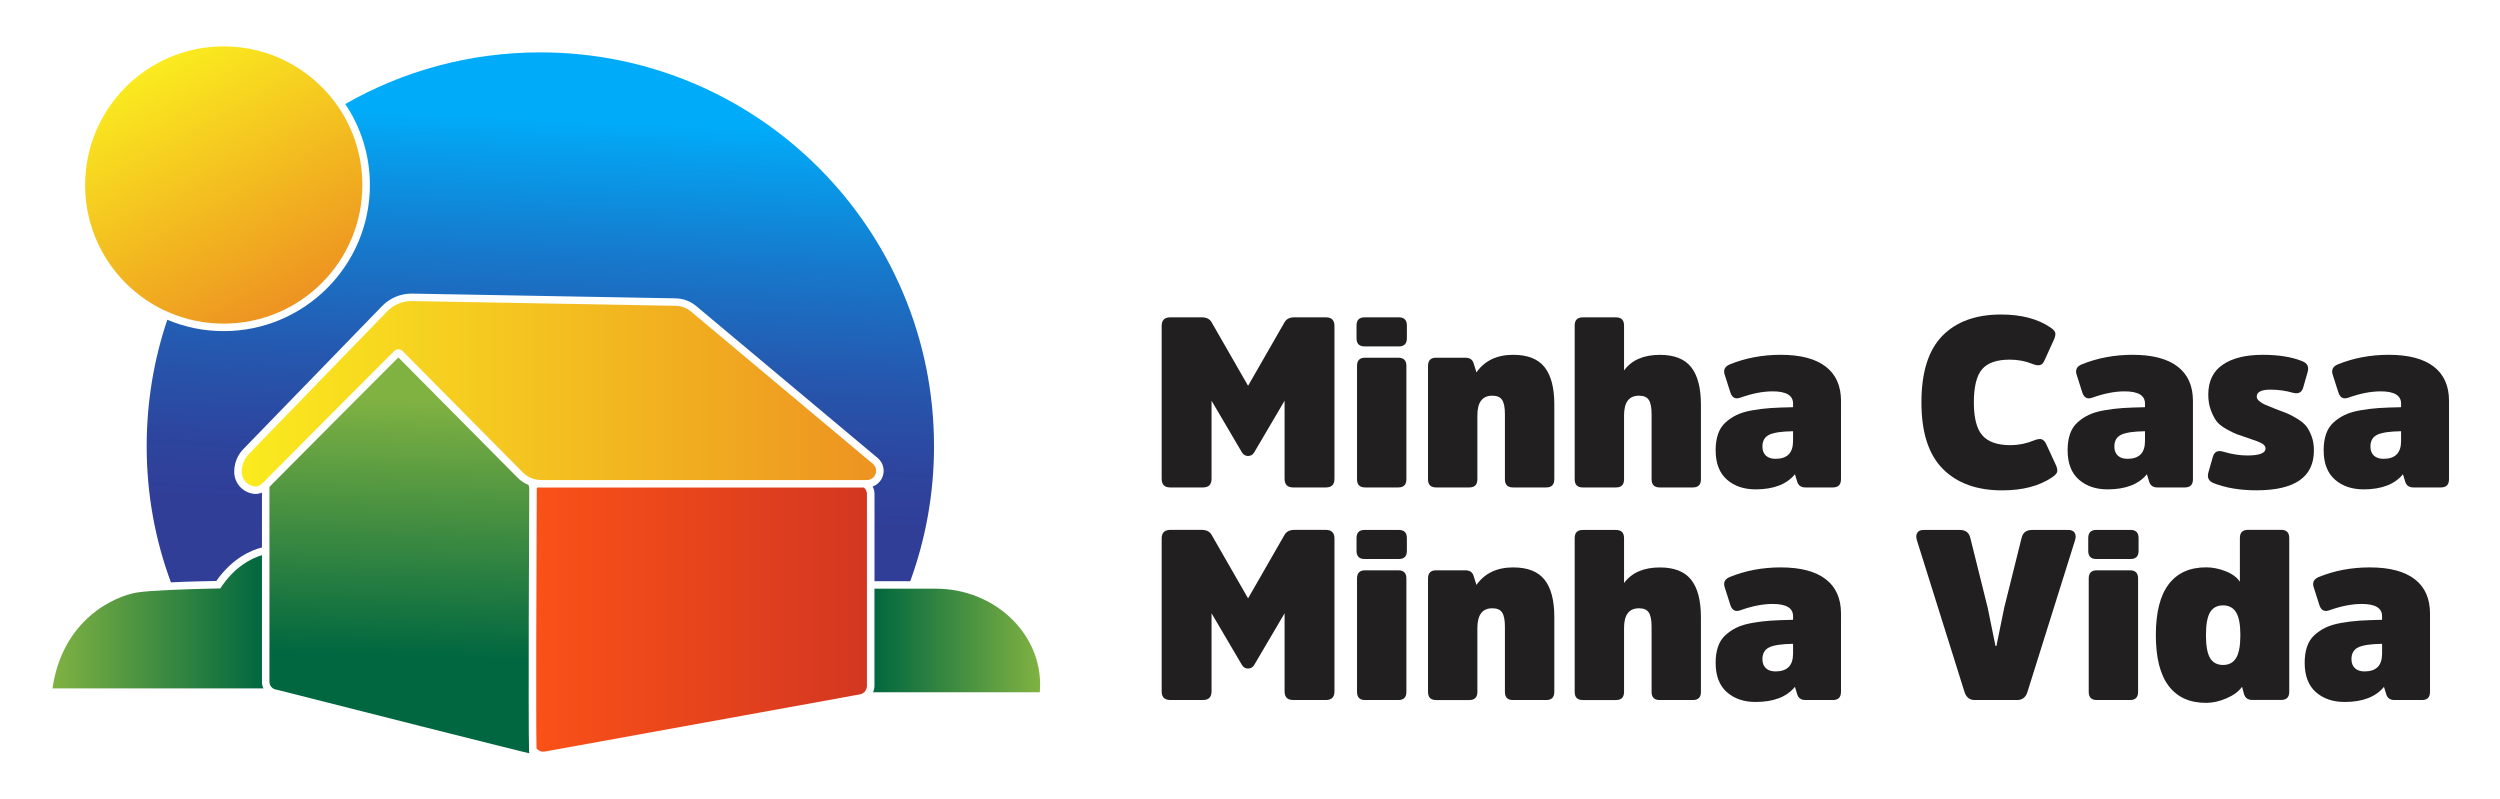 <?xml version="1.0" encoding="utf-8"?>
<!-- Generator: Adobe Illustrator 27.1.1, SVG Export Plug-In . SVG Version: 6.00 Build 0)  -->
<svg version="1.1" id="Camada_1" xmlns="http://www.w3.org/2000/svg" xmlns:xlink="http://www.w3.org/1999/xlink" x="0px" y="0px"
	 viewBox="0 0 774.36 247.38" style="enable-background:new 0 0 774.36 247.38;" xml:space="preserve">
<style type="text/css">
	.st0{fill:url(#SVGID_1_);}
	.st1{fill:url(#SVGID_00000137108027693300499970000009639750462508244899_);}
	.st2{fill:url(#SVGID_00000173874560140977382740000006288870759135053709_);}
	.st3{fill:url(#SVGID_00000127009786178267833600000009952359042636240812_);}
	.st4{fill:url(#SVGID_00000183206599896350029080000000892164912355272834_);}
	.st5{fill:url(#SVGID_00000070827302301052298140000007461466744038394558_);}
	.st6{fill:url(#SVGID_00000183934049043395192690000017099466076794672798_);}
	.st7{fill:#211F20;}
</style>
<linearGradient id="SVGID_1_" gradientUnits="userSpaceOnUse" x1="322.168" y1="198.389" x2="270.427" y2="198.389">
	<stop  offset="0" style="stop-color:#80B242"/>
	<stop  offset="1" style="stop-color:#006740"/>
</linearGradient>
<path class="st0" d="M322.14,213.34c-0.04,0.7-0.08,1.08-0.08,1.08h-51.63c0.27-0.62,0.43-1.28,0.43-1.98v-30.1h19.02
	C308.11,182.35,322.95,196.41,322.14,213.34z"/>
<linearGradient id="SVGID_00000048483363143806248400000002080610082991847562_" gradientUnits="userSpaceOnUse" x1="173.28" y1="6.309" x2="165.686" y2="175.385">
	<stop  offset="0.178" style="stop-color:#00ACF9"/>
	<stop  offset="0.215" style="stop-color:#04A4F2"/>
	<stop  offset="0.432" style="stop-color:#1778CB"/>
	<stop  offset="0.627" style="stop-color:#2558AF"/>
	<stop  offset="0.79" style="stop-color:#2D459E"/>
	<stop  offset="0.903" style="stop-color:#303E98"/>
</linearGradient>
<path style="fill:url(#SVGID_00000048483363143806248400000002080610082991847562_);" d="M167.36,16.22c-22,0-42.61,5.81-60.42,16
	c4.84,7.2,7.63,15.84,7.63,25.1c0,24.94-20.3,45.24-45.28,45.24c-6.2,0-12.09-1.24-17.47-3.52c-4.14,12.28-6.39,25.45-6.39,39.16
	c0,14.84,2.63,29.05,7.51,42.18c5.62-0.27,11.54-0.39,14.06-0.43c5-7.09,10.77-9.53,14.14-10.38v-16.97
	c-0.62,0.23-1.32,0.39-2.01,0.39c-0.43,0-0.81-0.04-1.2-0.15c-3.18-0.7-5.38-3.49-5.38-6.7c0-2.67,1.01-5.23,2.91-7.13l42.88-44.2
	c2.4-2.48,5.73-3.87,9.14-3.87l81.77,1.47c2.32,0.04,4.53,0.85,6.31,2.32l56.4,47.22c1.67,1.51,2.17,3.76,1.39,5.77
	c-0.54,1.39-1.67,2.48-3.06,2.98c0.39,0.7,0.58,1.47,0.58,2.32v27h11.08c4.76-13.05,7.36-27.15,7.36-41.83
	C289.29,70.84,234.71,16.22,167.36,16.22z"/>
<linearGradient id="SVGID_00000155130093465667046900000003615409471680040838_" gradientUnits="userSpaceOnUse" x1="16.256" y1="192.599" x2="81.6" y2="192.599">
	<stop  offset="0" style="stop-color:#80B242"/>
	<stop  offset="1" style="stop-color:#006740"/>
</linearGradient>
<path style="fill:url(#SVGID_00000155130093465667046900000003615409471680040838_);" d="M81.6,213.22H16.26
	c3.1-21.38,19.21-28.59,26.26-29.71c2.01-0.31,5.31-0.54,8.87-0.7c0.81-0.04,1.59-0.08,2.4-0.12c7.13-0.31,14.45-0.43,14.45-0.43
	c4.3-6.66,9.57-9.33,12.9-10.3v39.24C81.14,211.91,81.29,212.6,81.6,213.22z"/>
<linearGradient id="SVGID_00000170957705205802866860000013116236456348001667_" gradientUnits="userSpaceOnUse" x1="125.889" y1="123.602" x2="123.345" y2="203.323">
	<stop  offset="0" style="stop-color:#80B242"/>
	<stop  offset="1" style="stop-color:#006740"/>
</linearGradient>
<path style="fill:url(#SVGID_00000170957705205802866860000013116236456348001667_);" d="M163.87,232.51
	c0.04,0.5,0.04,0.81,0.08,0.81c-0.54,0-62.25-15.61-77.24-19.44c-0.58-0.12-1.05-0.23-1.47-0.35c-0.31-0.08-0.62-0.23-0.85-0.43
	c-0.58-0.43-0.93-1.12-0.93-1.9v-60.39c7.01-7.09,33.08-33.31,39.93-40.09l36.91,37.22c0.93,0.97,2.09,1.74,3.37,2.25
	c0.08,0.15,0.15,0.31,0.19,0.46c0.04,0.19,0.08,0.43,0.08,0.62C163.87,160.08,163.6,224.5,163.87,232.51z"/>
<linearGradient id="SVGID_00000036237253705478721110000007846566645452012940_" gradientUnits="userSpaceOnUse" x1="166.103" y1="191.899" x2="268.529" y2="191.899">
	<stop  offset="0" style="stop-color:#FA5118"/>
	<stop  offset="1" style="stop-color:#D33721"/>
</linearGradient>
<path style="fill:url(#SVGID_00000036237253705478721110000007846566645452012940_);" d="M268.53,153.03v59.42
	c0,0.77-0.35,1.47-0.85,1.98c-0.39,0.31-0.85,0.58-1.36,0.66l-1.67,0.31h-0.12l-3.33,0.62l-92.46,16.77
	c-1.01,0.16-1.98-0.23-2.56-0.97c-0.19-8.33-0.04-55.23,0.08-80.53v-0.04c0.08-0.08,0.15-0.19,0.27-0.27c0.35,0,0.74,0.04,1.08,0.04
	h99.97C268.18,151.48,268.53,152.22,268.53,153.03z"/>
<linearGradient id="SVGID_00000152233411499212457290000016126824216031088302_" gradientUnits="userSpaceOnUse" x1="74.861" y1="121.965" x2="271.373" y2="121.965">
	<stop  offset="0" style="stop-color:#FAEB1F"/>
	<stop  offset="1" style="stop-color:#ED9321"/>
</linearGradient>
<path style="fill:url(#SVGID_00000152233411499212457290000016126824216031088302_);" d="M268.53,148.69h-100.9
	c-0.5,0-1.05-0.04-1.55-0.16c-0.31-0.04-0.62-0.12-0.89-0.23c-1.24-0.39-2.32-1.05-3.25-1.98l-37.26-37.61
	c-0.12-0.12-0.27-0.23-0.43-0.31c-0.04,0-0.04,0-0.04,0c-0.54-0.31-1.12-0.31-1.63,0h-0.04c-0.16,0.08-0.27,0.16-0.39,0.27
	c-6.35,6.31-34.78,34.9-40.94,41.1l-0.04,0.04c-0.74,0.7-1.74,1.01-2.75,0.77c-2.09-0.46-3.56-2.32-3.56-4.45
	c0-2.05,0.81-4.03,2.25-5.54l42.88-44.2c2.01-2.05,4.8-3.21,7.67-3.14l81.53,1.47c1.78,0,3.49,0.66,4.84,1.78l56.4,47.22
	C272.36,145.48,271.12,148.69,268.53,148.69z"/>
<linearGradient id="SVGID_00000043428727829309075600000012517712277500048561_" gradientUnits="userSpaceOnUse" x1="48.487" y1="19.74" x2="90.103" y2="94.874">
	<stop  offset="0" style="stop-color:#FAEB1F"/>
	<stop  offset="1" style="stop-color:#ED9321"/>
</linearGradient>
<path style="fill:url(#SVGID_00000043428727829309075600000012517712277500048561_);" d="M112.24,57.32
	c0,23.71-19.21,42.92-42.96,42.92c-5.93,0-11.58-1.2-16.69-3.37c-0.74-0.31-1.39-0.62-2.09-0.93C36.2,88.97,26.37,74.29,26.37,57.32
	c0-23.71,19.21-42.96,42.92-42.96c14.06,0,26.49,6.74,34.36,17.16c0.43,0.62,0.89,1.24,1.32,1.86
	C109.57,40.24,112.24,48.45,112.24,57.32z"/>
<g>
	<path class="st7" d="M384.68,140.12l-9.41-16v24.18c0,1.79-0.88,2.68-2.65,2.68h-10.15c-1.76,0-2.65-0.89-2.65-2.68v-47.33
		c0-1.79,0.88-2.68,2.65-2.68h9.78c1.42,0,2.43,0.5,3.01,1.49l11.32,19.72l11.32-19.72c0.59-0.99,1.59-1.49,3.01-1.49h9.78
		c1.76,0,2.65,0.89,2.65,2.68v47.33c0,1.79-0.88,2.68-2.65,2.68h-10.15c-1.76,0-2.65-0.89-2.65-2.68v-24.18l-9.41,16
		c-0.44,0.74-1.08,1.12-1.91,1.12C385.76,141.23,385.13,140.86,384.68,140.12z"/>
	<path class="st7" d="M435.77,104.77c0,1.69-0.83,2.53-2.5,2.53h-10.59c-1.67,0-2.5-0.84-2.5-2.53v-3.95c0-1.69,0.83-2.53,2.5-2.53
		h10.59c1.67,0,2.5,0.84,2.5,2.53V104.77z M435.62,148.45c0,1.69-0.83,2.53-2.5,2.53h-10.29c-1.67,0-2.5-0.84-2.5-2.53v-35.12
		c0-1.69,0.83-2.53,2.5-2.53h10.29c1.67,0,2.5,0.84,2.5,2.53V148.45z"/>
	<path class="st7" d="M481.43,148.45c0,1.69-0.83,2.53-2.5,2.53h-10.29c-1.67,0-2.5-0.84-2.5-2.53v-20.16c0-2.03-0.28-3.5-0.85-4.39
		c-0.56-0.89-1.58-1.34-3.05-1.34c-3.09,0-4.63,2.03-4.63,6.1v19.79c0,1.69-0.83,2.53-2.5,2.53h-10.29c-1.67,0-2.5-0.84-2.5-2.53
		v-35.12c0-1.69,0.83-2.53,2.5-2.53h9.12c1.37,0,2.23,0.64,2.57,1.93l0.81,2.6c2.55-3.62,6.35-5.43,11.4-5.43
		c4.46,0,7.7,1.28,9.71,3.83c2.01,2.56,3.01,6.39,3.01,11.5V148.45z"/>
	<path class="st7" d="M526.86,148.45c0,1.69-0.83,2.53-2.5,2.53h-10.29c-1.67,0-2.5-0.84-2.5-2.53v-20.16c0-2.03-0.28-3.5-0.85-4.39
		c-0.56-0.89-1.58-1.34-3.05-1.34c-3.09,0-4.63,2.03-4.63,6.1v19.79c0,1.69-0.83,2.53-2.5,2.53h-10.29c-1.67,0-2.5-0.84-2.5-2.53
		v-47.62c0-1.69,0.83-2.53,2.5-2.53h10.29c1.67,0,2.5,0.84,2.5,2.53v13.92c2.35-3.22,6.05-4.84,11.1-4.84c4.46,0,7.7,1.28,9.7,3.83
		c2.01,2.56,3.01,6.41,3.01,11.57V148.45z"/>
	<path class="st7" d="M570.23,148.45c0,1.69-0.83,2.53-2.5,2.53h-8.53c-1.37,0-2.23-0.64-2.57-1.93l-0.66-2.16
		c-2.55,3.13-6.62,4.69-12.2,4.69c-3.63,0-6.59-1.02-8.9-3.05c-2.3-2.04-3.46-5.06-3.46-9.08c0-1.89,0.24-3.55,0.74-4.99
		c0.49-1.44,1.25-2.63,2.28-3.57c1.03-0.94,2.18-1.72,3.46-2.34s2.88-1.1,4.82-1.45c1.94-0.35,3.86-0.58,5.77-0.71
		c1.91-0.12,4.22-0.21,6.91-0.26v-1.12c0-2.53-2.11-3.79-6.32-3.79c-2.99,0-6.3,0.64-9.93,1.93c-1.57,0.6-2.62,0.08-3.16-1.56
		l-1.76-5.51c-0.49-1.49,0.02-2.56,1.54-3.2c4.85-1.98,10.12-2.98,15.81-2.98c6.13,0,10.77,1.22,13.93,3.65
		c3.16,2.43,4.74,5.98,4.74,10.64V148.45z M555.38,133.57c-3.48,0.05-5.93,0.41-7.35,1.08c-1.42,0.67-2.13,1.9-2.13,3.68
		c0,1.19,0.36,2.12,1.07,2.79c0.71,0.67,1.7,1,2.98,1c3.63,0,5.44-1.83,5.44-5.51V133.57z"/>
	<path class="st7" d="M630.07,136.4c0.98-0.4,1.75-0.51,2.32-0.33c0.56,0.17,1.04,0.68,1.43,1.52l3.09,6.7
		c0.34,0.89,0.42,1.58,0.22,2.05c-0.19,0.47-0.71,0.98-1.54,1.53c-3.97,2.68-9.12,4.02-15.44,4.02c-7.84,0-13.97-2.22-18.38-6.66
		c-4.41-4.44-6.62-11.3-6.62-20.58c0-9.33,2.16-16.2,6.47-20.61c4.31-4.41,10.37-6.62,18.16-6.62c6.22,0,11.3,1.31,15.22,3.94
		c0.83,0.54,1.35,1.05,1.54,1.52c0.2,0.47,0.12,1.15-0.22,2.05l-3.01,6.62c-0.34,0.84-0.81,1.35-1.4,1.52
		c-0.59,0.17-1.37,0.06-2.35-0.33c-2.16-0.89-4.51-1.34-7.06-1.34c-4.02,0-6.87,0.99-8.57,2.98c-1.69,1.98-2.54,5.41-2.54,10.27
		c0,4.81,0.88,8.22,2.65,10.23c1.76,2.01,4.68,3.01,8.75,3.01C625.24,137.88,627.66,137.39,630.07,136.4z"/>
	<path class="st7" d="M679.25,148.45c0,1.69-0.83,2.53-2.5,2.53h-8.53c-1.37,0-2.23-0.64-2.57-1.93l-0.66-2.16
		c-2.55,3.13-6.62,4.69-12.2,4.69c-3.63,0-6.59-1.02-8.9-3.05c-2.3-2.04-3.46-5.06-3.46-9.08c0-1.89,0.24-3.55,0.73-4.99
		c0.49-1.44,1.25-2.63,2.28-3.57c1.03-0.94,2.18-1.72,3.46-2.34c1.27-0.62,2.88-1.1,4.82-1.45c1.94-0.35,3.86-0.58,5.77-0.71
		c1.91-0.12,4.22-0.21,6.91-0.26v-1.12c0-2.53-2.11-3.79-6.32-3.79c-2.99,0-6.3,0.64-9.93,1.93c-1.57,0.6-2.62,0.08-3.16-1.56
		l-1.76-5.51c-0.49-1.49,0.02-2.56,1.54-3.2c4.85-1.98,10.12-2.98,15.81-2.98c6.13,0,10.77,1.22,13.93,3.65
		c3.16,2.43,4.74,5.98,4.74,10.64V148.45z M664.39,133.57c-3.48,0.05-5.93,0.41-7.35,1.08c-1.42,0.67-2.13,1.9-2.13,3.68
		c0,1.19,0.36,2.12,1.07,2.79c0.71,0.67,1.7,1,2.98,1c3.63,0,5.44-1.83,5.44-5.51V133.57z"/>
	<path class="st7" d="M698.94,151.87c-5.1,0-9.53-0.74-13.31-2.23c-1.47-0.6-2.01-1.66-1.62-3.2l1.4-4.91
		c0.44-1.59,1.49-2.13,3.16-1.64c2.65,0.79,5.15,1.19,7.5,1.19c3.77,0,5.66-0.72,5.66-2.16c0-0.64-0.39-1.18-1.18-1.6
		c-0.78-0.42-2.16-0.96-4.12-1.6c-1.62-0.55-2.78-0.94-3.49-1.19c-0.71-0.25-1.76-0.76-3.16-1.53c-1.4-0.77-2.43-1.56-3.09-2.38
		c-0.66-0.82-1.27-1.96-1.84-3.42c-0.56-1.46-0.85-3.11-0.85-4.95c0-4.17,1.5-7.27,4.49-9.3c2.99-2.03,7.11-3.05,12.35-3.05
		c5,0,9.12,0.67,12.35,2.01c1.47,0.59,2.01,1.66,1.62,3.2l-1.4,4.91c-0.44,1.54-1.49,2.08-3.16,1.64c-2.25-0.64-4.58-0.97-6.98-0.97
		c-2.84,0-4.26,0.72-4.26,2.16c0,0.5,0.27,0.97,0.81,1.41c0.54,0.45,1.13,0.81,1.76,1.08c0.64,0.27,1.64,0.68,3.01,1.23
		c1.72,0.64,3,1.14,3.86,1.49c0.86,0.35,1.91,0.91,3.16,1.67c1.25,0.77,2.18,1.55,2.79,2.35c0.61,0.79,1.15,1.82,1.62,3.09
		c0.47,1.27,0.7,2.72,0.7,4.35C716.74,147.75,710.81,151.87,698.94,151.87z"/>
	<path class="st7" d="M758.56,148.45c0,1.69-0.83,2.53-2.5,2.53h-8.53c-1.37,0-2.23-0.64-2.57-1.93l-0.66-2.16
		c-2.55,3.13-6.62,4.69-12.2,4.69c-3.63,0-6.59-1.02-8.9-3.05c-2.3-2.04-3.46-5.06-3.46-9.08c0-1.89,0.24-3.55,0.74-4.99
		c0.49-1.44,1.25-2.63,2.28-3.57c1.03-0.94,2.18-1.72,3.46-2.34s2.88-1.1,4.82-1.45c1.94-0.35,3.86-0.58,5.77-0.71
		c1.91-0.12,4.22-0.21,6.91-0.26v-1.12c0-2.53-2.11-3.79-6.32-3.79c-2.99,0-6.3,0.64-9.93,1.93c-1.57,0.6-2.62,0.08-3.16-1.56
		l-1.76-5.51c-0.49-1.49,0.02-2.56,1.54-3.2c4.85-1.98,10.12-2.98,15.81-2.98c6.13,0,10.77,1.22,13.93,3.65
		c3.16,2.43,4.74,5.98,4.74,10.64V148.45z M743.71,133.57c-3.48,0.05-5.93,0.41-7.35,1.08c-1.42,0.67-2.13,1.9-2.13,3.68
		c0,1.19,0.36,2.12,1.07,2.79c0.71,0.67,1.7,1,2.98,1c3.63,0,5.44-1.83,5.44-5.51V133.57z"/>
	<path class="st7" d="M384.68,205.96l-9.41-16v24.18c0,1.79-0.88,2.68-2.65,2.68h-10.15c-1.76,0-2.65-0.89-2.65-2.68v-47.33
		c0-1.79,0.88-2.68,2.65-2.68h9.78c1.42,0,2.43,0.5,3.01,1.49l11.32,19.72l11.32-19.72c0.59-0.99,1.59-1.49,3.01-1.49h9.78
		c1.76,0,2.65,0.89,2.65,2.68v47.33c0,1.79-0.88,2.68-2.65,2.68h-10.15c-1.76,0-2.65-0.89-2.65-2.68v-24.18l-9.41,16
		c-0.44,0.74-1.08,1.12-1.91,1.12C385.76,207.08,385.13,206.71,384.68,205.96z"/>
	<path class="st7" d="M435.77,170.62c0,1.69-0.83,2.53-2.5,2.53h-10.59c-1.67,0-2.5-0.84-2.5-2.53v-3.95c0-1.69,0.83-2.53,2.5-2.53
		h10.59c1.67,0,2.5,0.84,2.5,2.53V170.62z M435.62,214.3c0,1.69-0.83,2.53-2.5,2.53h-10.29c-1.67,0-2.5-0.84-2.5-2.53v-35.12
		c0-1.69,0.83-2.53,2.5-2.53h10.29c1.67,0,2.5,0.84,2.5,2.53V214.3z"/>
	<path class="st7" d="M481.43,214.3c0,1.69-0.83,2.53-2.5,2.53h-10.29c-1.67,0-2.5-0.84-2.5-2.53v-20.16c0-2.03-0.28-3.5-0.85-4.39
		c-0.56-0.89-1.58-1.34-3.05-1.34c-3.09,0-4.63,2.03-4.63,6.1v19.79c0,1.69-0.83,2.53-2.5,2.53h-10.29c-1.67,0-2.5-0.84-2.5-2.53
		v-35.12c0-1.69,0.83-2.53,2.5-2.53h9.12c1.37,0,2.23,0.64,2.57,1.93l0.81,2.6c2.55-3.62,6.35-5.43,11.4-5.43
		c4.46,0,7.7,1.28,9.71,3.83c2.01,2.56,3.01,6.39,3.01,11.5V214.3z"/>
	<path class="st7" d="M526.86,214.3c0,1.69-0.83,2.53-2.5,2.53h-10.29c-1.67,0-2.5-0.84-2.5-2.53v-20.16c0-2.03-0.28-3.5-0.85-4.39
		c-0.56-0.89-1.58-1.34-3.05-1.34c-3.09,0-4.63,2.03-4.63,6.1v19.79c0,1.69-0.83,2.53-2.5,2.53h-10.29c-1.67,0-2.5-0.84-2.5-2.53
		v-47.62c0-1.69,0.83-2.53,2.5-2.53h10.29c1.67,0,2.5,0.84,2.5,2.53v13.92c2.35-3.22,6.05-4.84,11.1-4.84c4.46,0,7.7,1.28,9.7,3.83
		c2.01,2.56,3.01,6.41,3.01,11.57V214.3z"/>
	<path class="st7" d="M570.23,214.3c0,1.69-0.83,2.53-2.5,2.53h-8.53c-1.37,0-2.23-0.64-2.57-1.93l-0.66-2.16
		c-2.55,3.13-6.62,4.69-12.2,4.69c-3.63,0-6.59-1.02-8.9-3.05c-2.3-2.04-3.46-5.06-3.46-9.08c0-1.89,0.24-3.55,0.74-4.99
		c0.49-1.44,1.25-2.63,2.28-3.57c1.03-0.94,2.18-1.72,3.46-2.34s2.88-1.1,4.82-1.45c1.94-0.35,3.86-0.58,5.77-0.71
		c1.91-0.12,4.22-0.21,6.91-0.26v-1.12c0-2.53-2.11-3.79-6.32-3.79c-2.99,0-6.3,0.64-9.93,1.93c-1.57,0.6-2.62,0.08-3.16-1.56
		l-1.76-5.51c-0.49-1.49,0.02-2.56,1.54-3.2c4.85-1.98,10.12-2.98,15.81-2.98c6.13,0,10.77,1.22,13.93,3.65
		c3.16,2.43,4.74,5.98,4.74,10.64V214.3z M555.38,199.42c-3.48,0.05-5.93,0.41-7.35,1.08c-1.42,0.67-2.13,1.9-2.13,3.68
		c0,1.19,0.36,2.12,1.07,2.79c0.71,0.67,1.7,1,2.98,1c3.63,0,5.44-1.83,5.44-5.51V199.42z"/>
	<path class="st7" d="M611.69,216.83c-1.57,0-2.62-0.79-3.16-2.38l-14.78-47.1c-0.29-0.94-0.26-1.71,0.11-2.31
		c0.37-0.6,0.99-0.89,1.88-0.89h11.32c1.76,0,2.84,0.82,3.23,2.45l5.37,21.58l2.43,11.91h0.29l2.43-11.91l5.37-21.58
		c0.39-1.64,1.47-2.45,3.24-2.45h11.32c0.88,0,1.51,0.3,1.88,0.89c0.37,0.59,0.4,1.36,0.11,2.31l-14.78,47.1
		c-0.54,1.59-1.59,2.38-3.16,2.38H611.69z"/>
	<path class="st7" d="M662.41,170.62c0,1.69-0.83,2.53-2.5,2.53h-10.59c-1.67,0-2.5-0.84-2.5-2.53v-3.95c0-1.69,0.83-2.53,2.5-2.53
		h10.59c1.67,0,2.5,0.84,2.5,2.53V170.62z M662.26,214.3c0,1.69-0.83,2.53-2.5,2.53h-10.29c-1.67,0-2.5-0.84-2.5-2.53v-35.12
		c0-1.69,0.83-2.53,2.5-2.53h10.29c1.67,0,2.5,0.84,2.5,2.53V214.3z"/>
	<path class="st7" d="M694.46,212.73c-1.03,1.44-2.63,2.63-4.82,3.57c-2.18,0.94-4.28,1.41-6.29,1.41c-5.1,0-8.97-1.75-11.62-5.25
		c-2.65-3.5-3.97-8.74-3.97-15.74c0-6.99,1.32-12.24,3.97-15.74c2.65-3.5,6.52-5.25,11.62-5.25c1.96,0,3.96,0.4,5.99,1.19
		c2.03,0.79,3.52,1.88,4.45,3.27v-13.54c0-1.69,0.83-2.53,2.5-2.53h10.29c1.67,0,2.5,0.84,2.5,2.53v47.62c0,1.69-0.83,2.53-2.5,2.53
		h-8.97c-1.37,0-2.23-0.64-2.57-1.93L694.46,212.73z M692.62,189.67c-0.88-1.44-2.23-2.16-4.04-2.16c-1.81,0-3.15,0.71-4.01,2.12
		c-0.86,1.41-1.29,3.78-1.29,7.11c0,3.32,0.43,5.69,1.29,7.11c0.86,1.41,2.19,2.12,4.01,2.12c1.81,0,3.16-0.72,4.04-2.16
		c0.88-1.44,1.32-3.8,1.32-7.07S693.5,191.1,692.62,189.67z"/>
	<path class="st7" d="M752.68,214.3c0,1.69-0.83,2.53-2.5,2.53h-8.53c-1.37,0-2.23-0.64-2.57-1.93l-0.66-2.16
		c-2.55,3.13-6.62,4.69-12.2,4.69c-3.63,0-6.59-1.02-8.9-3.05c-2.3-2.04-3.46-5.06-3.46-9.08c0-1.89,0.24-3.55,0.73-4.99
		c0.49-1.44,1.25-2.63,2.28-3.57c1.03-0.94,2.18-1.72,3.46-2.34c1.27-0.62,2.88-1.1,4.82-1.45c1.94-0.35,3.86-0.58,5.77-0.71
		c1.91-0.12,4.22-0.21,6.91-0.26v-1.12c0-2.53-2.11-3.79-6.32-3.79c-2.99,0-6.3,0.64-9.93,1.93c-1.57,0.6-2.62,0.08-3.16-1.56
		l-1.76-5.51c-0.49-1.49,0.02-2.56,1.54-3.2c4.85-1.98,10.12-2.98,15.81-2.98c6.13,0,10.77,1.22,13.93,3.65
		c3.16,2.43,4.74,5.98,4.74,10.64V214.3z M737.83,199.42c-3.48,0.05-5.93,0.41-7.35,1.08c-1.42,0.67-2.13,1.9-2.13,3.68
		c0,1.19,0.36,2.12,1.07,2.79c0.71,0.67,1.7,1,2.98,1c3.63,0,5.44-1.83,5.44-5.51V199.42z"/>
</g>
</svg>
